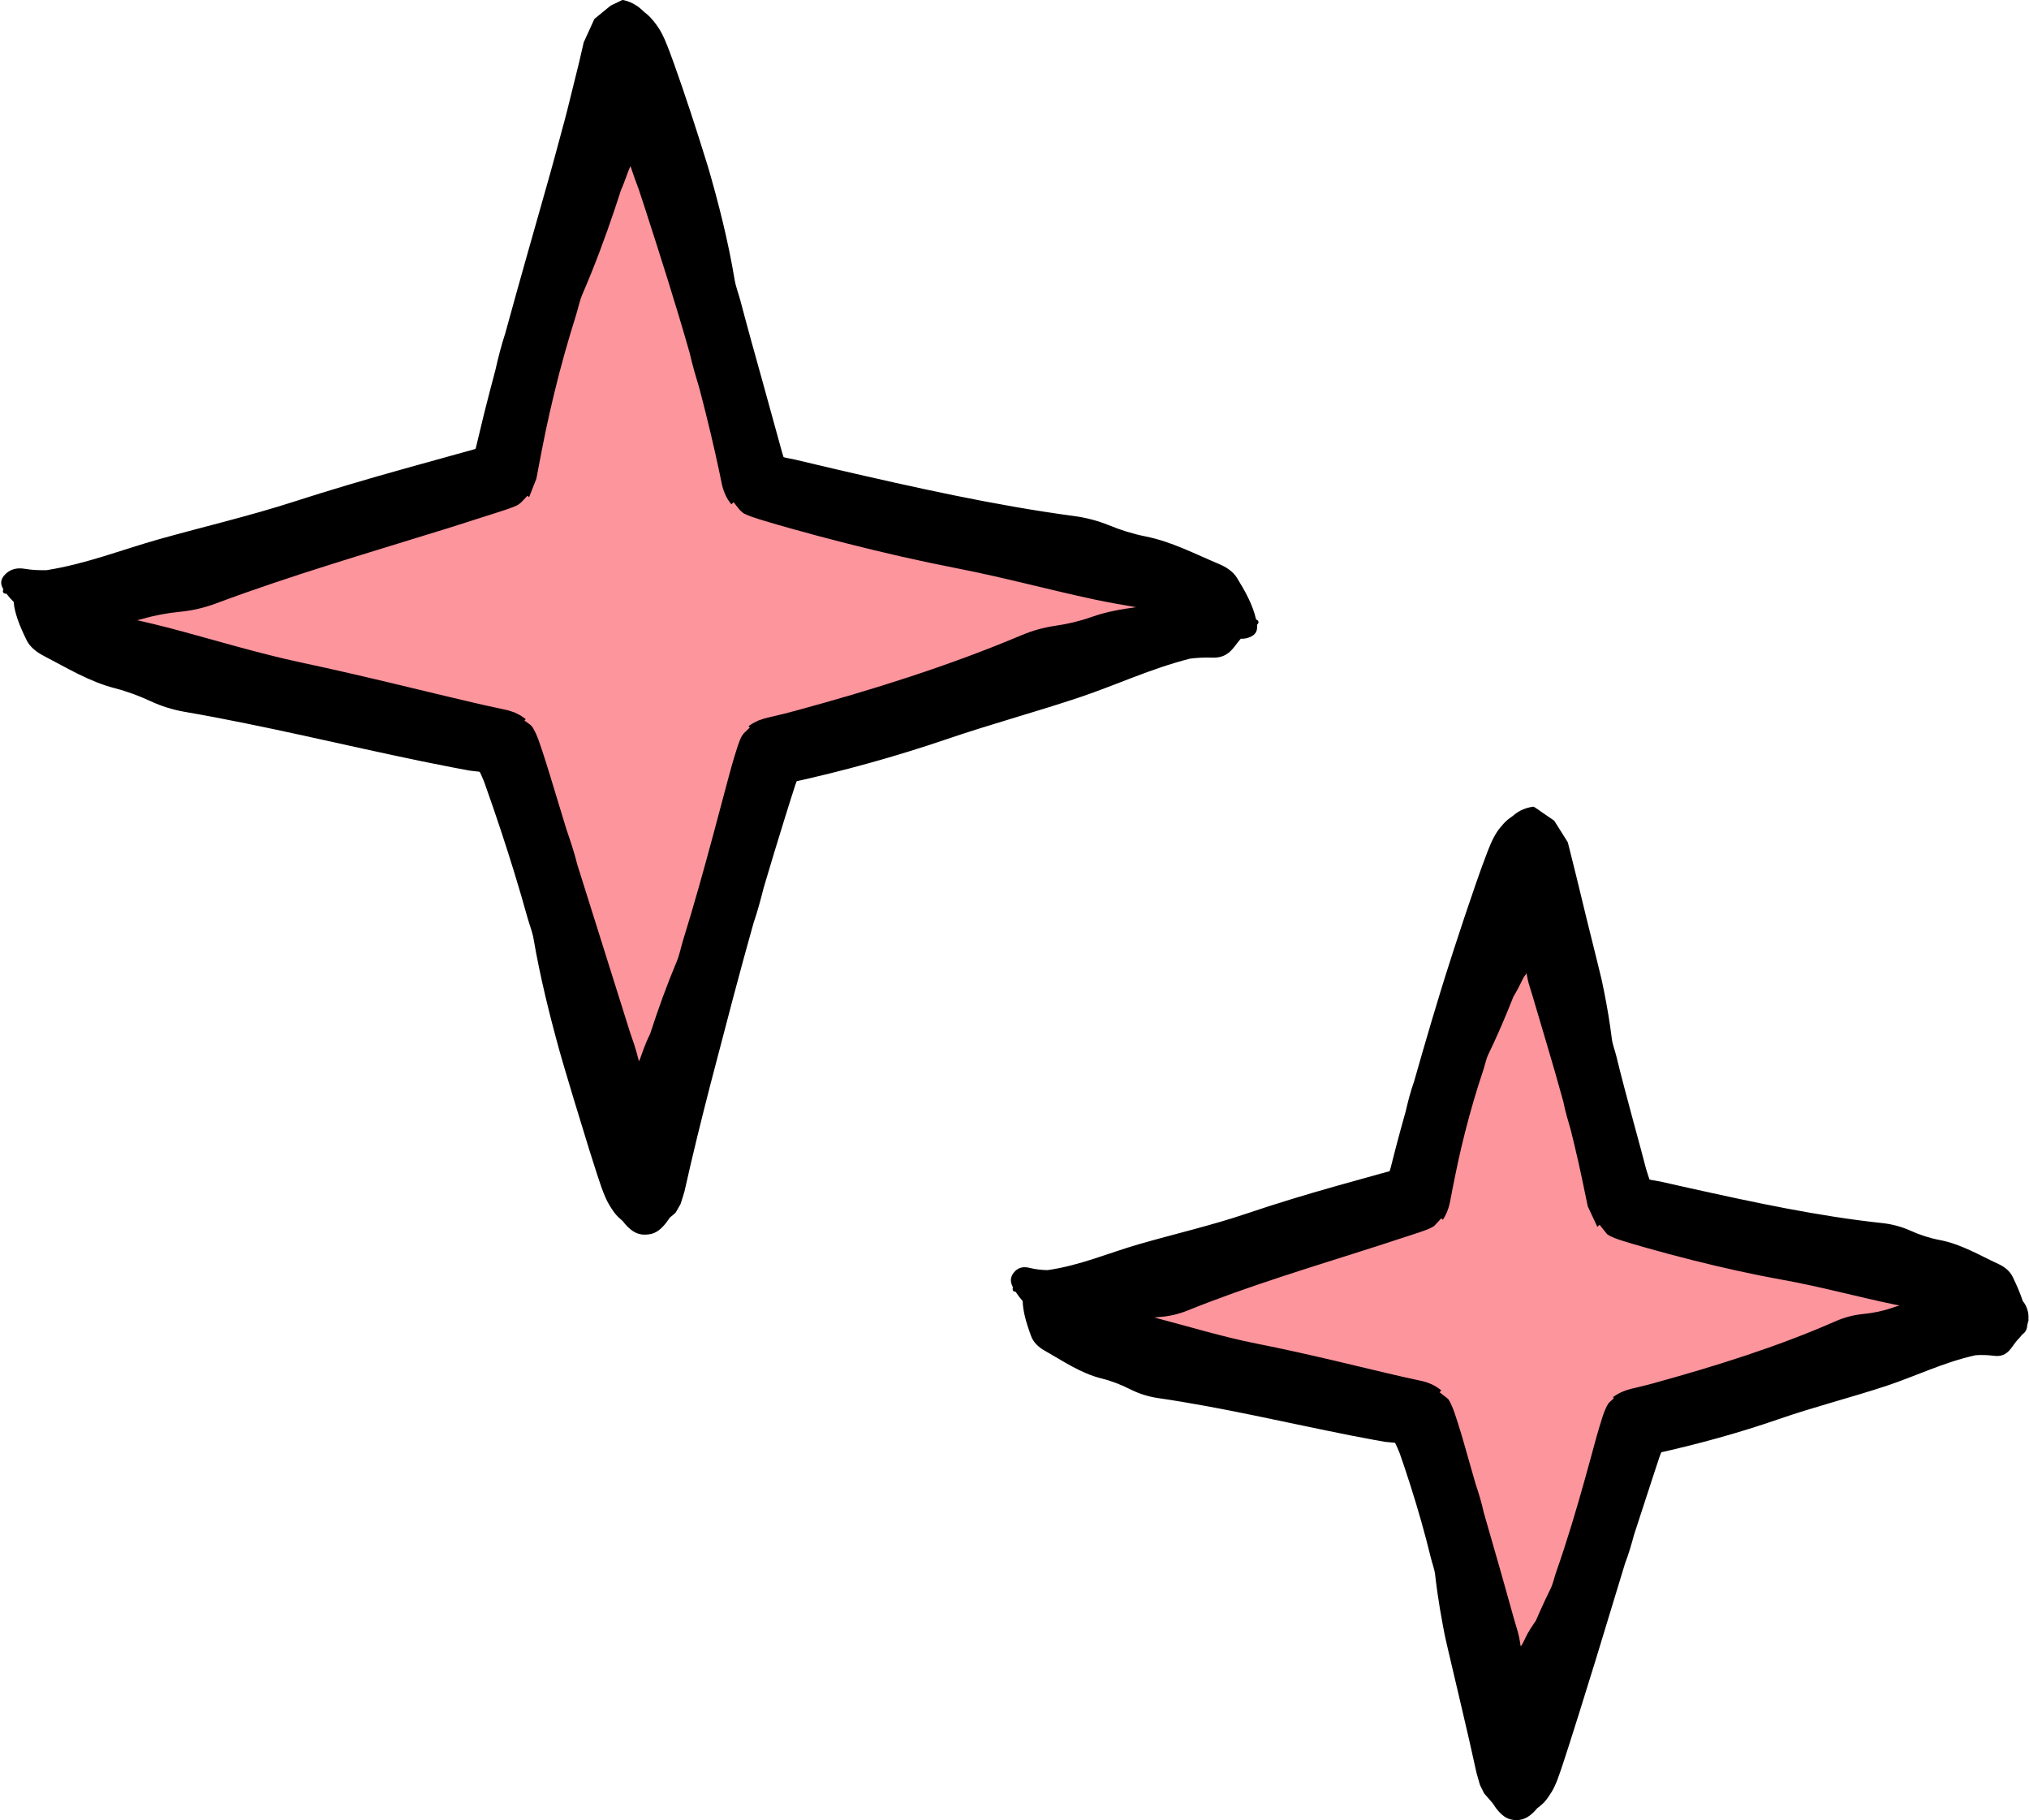 <?xml version="1.0" encoding="UTF-8" standalone="no"?><svg xmlns="http://www.w3.org/2000/svg" xmlns:xlink="http://www.w3.org/1999/xlink" fill="#000000" height="448.8" preserveAspectRatio="xMidYMid meet" version="1" viewBox="-0.3 -0.0 500.4 448.8" width="500.4" zoomAndPan="magnify"><g id="Layer_2"><g><g><g id="change1_1"><path d="M189.038,184.42c-0.995,0.202-22.102,72.738-30.476,110.554 c-0.586,2.646-34.427-110.352-35.422-110.554 C83.599,176.375,4.529,149.791,7.179,149.207 c39.978-8.803,117.725-30.213,117.927-31.208 c7.601-37.532,20.136-70.762,28.51-108.578 c0.586-2.645,25.855,71.046,33.456,108.578 c0.202,0.995,74.743,22.405,114.721,31.208 C304.444,149.791,228.578,176.375,189.038,184.42z M493.633,321.816 c-32.347-7.123-92.837-24.863-93-25.668 c-6.15-30.368-16.293-57.255-23.068-87.853 c-0.474-2.141-20.92,57.485-27.07,87.853 c-0.163,0.805-61.348,18.545-93.694,25.668 c-2.144,0.472,60.111,21.566,92.103,28.075 c0.805,0.164,17.884,58.854,24.659,89.452 c0.474,2.141,27.855-89.288,28.661-89.452 C434.217,343.382,495.777,322.288,493.633,321.816z" fill="#fd959d"/></g><g id="change2_1"><path d="M499.957,325.253c0.022-0.287,0.03-0.57,0.014-0.835 c-0.022-0.356-0.064-0.654-0.136-0.985c-0.079-0.362-0.195-0.735-0.347-1.098 c-0.233-0.565-0.561-1.097-0.928-1.548c-0.66-2.016-1.534-3.972-2.462-5.914 c-0.695-1.453-2.022-2.51-3.498-3.19c-4.749-2.188-9.247-4.937-14.555-5.937 c-2.493-0.47-4.892-1.268-7.25-2.326c-2.116-0.95-4.511-1.59-6.826-1.837 c-16.085-1.721-31.961-5.173-47.702-8.659l-4.265-0.956 c-1.34-0.298-3.189-0.747-3.358-0.726c-0.554-0.088-1.134-0.184-1.73-0.31 c-0.14-0.042-0.32-0.045-0.422-0.14l-0.132-0.394l-0.268-0.816l-0.243-0.766 l-0.119-0.366l-0.245-0.905l-1.029-3.902l-2.104-7.768 c-1.385-5.178-2.784-10.327-4.036-15.51c-0.351-1.429-0.93-2.83-1.104-4.271 c-0.483-3.921-1.14-7.799-1.909-11.639l-0.592-2.87l-1.16-4.751 l-2.523-10.173l-2.557-10.53l-1.32-5.287l-0.665-2.652l-0.083-0.332 l-0.042-0.166c-0.017-0.036-0.035-0.059-0.053-0.089l-0.213-0.342l-0.427-0.684 l-1.72-2.733l-0.865-1.366c-0.077-0.144-0.133-0.157-0.195-0.204l-0.184-0.128 l-0.368-0.256l-1.476-1.012l-0.742-0.501l-0.539-0.388 c-0.287-0.206-0.575-0.403-0.865-0.594l-0.435-0.281l-0.218-0.137 c-0.038-0.022-0.069-0.047-0.113-0.066c-0.109-0.016-0.182,0.003-0.242,0.007 c-0.872,0.142-1.542,0.325-2.365,0.653c-0.8,0.328-1.665,0.827-2.592,1.65 c-0.467,0.353-0.964,0.648-1.47,1.118c-0.509,0.447-1.025,1.051-1.56,1.685 c-1.074,1.26-2.142,3.266-3.096,5.799c-0.969,2.472-1.908,5.118-2.839,7.777 c-1.859,5.336-3.673,10.798-5.454,16.268l-2.127,6.632l-1.154,3.716 l-2.251,7.452c-1.479,4.976-2.92,9.969-4.346,14.982 c-0.852,2.377-1.481,4.839-2.059,7.322c-0.777,2.769-1.542,5.55-2.282,8.352 l-1.086,4.223l-0.264,1.063l-0.042,0.166l-0.014,0.043l-0.027,0.087 l-0.103,0.341l-0.128,0.452c0.004,0.093-0.094,0.11-0.17,0.13l-0.234,0.061 l-0.46,0.115l-1.421,0.389l-10.986,3.061 c-7.345,2.082-14.679,4.285-21.945,6.747 c-8.781,2.974-17.876,5.047-26.798,7.624 c-7.28,2.101-14.373,5.216-22.399,6.349c-1.464-0.029-2.931-0.186-4.404-0.556 c-1.505-0.378-2.839-0.147-3.875,1.13c-1.04,1.282-0.867,2.442-0.235,3.668 c-0.048,0.117-0.078,0.232-0.078,0.34c-0.003,0.597,0.335,0.741,0.745,0.763 c0.526,0.813,1.111,1.575,1.736,2.305c0.014,1.172,0.233,2.365,0.487,3.525 c0.399,1.719,0.97,3.415,1.59,5.099c0.561,1.521,1.811,2.707,3.239,3.514 c4.589,2.591,8.912,5.632,14.158,6.931c2.462,0.609,4.811,1.527,7.113,2.693 c2.066,1.047,4.428,1.79,6.726,2.126c15.974,2.321,31.63,6.07,47.514,9.213 l5.725,1.087l2.792,0.5l1.111,0.107l0.946,0.092l0.243,0.024 c0.077,0.01,0.18-0.002,0.206,0.081c0.077,0.126,0.143,0.259,0.209,0.394 c0.261,0.54,0.508,1.114,0.757,1.713l0.091,0.224 c0.01,0.017,0.04,0.101,0.074,0.199l0.095,0.27l0.376,1.082l0.74,2.176 l1.434,4.384c1.869,5.871,3.573,11.814,5.029,17.826 c0.339,1.398,0.903,2.769,1.062,4.179c0.322,2.86,0.73,5.702,1.202,8.528 c0.237,1.414,0.488,2.823,0.753,4.23l0.408,2.108 c0.042,0.247,0.208,0.956,0.337,1.525l0.41,1.778l3.514,14.966 c1.196,5.101,2.405,10.272,3.58,15.732l0.703,2.462 c0.061,0.193,0.112,0.438,0.181,0.589l0.212,0.427l0.423,0.855 c0.143,0.264,0.279,0.616,0.428,0.809l0.454,0.516l0.883,1.008 c0.271,0.333,0.574,0.621,0.82,0.991l0.745,1.1l0.717,0.854 c0.237,0.274,0.456,0.444,0.686,0.671c0.697,0.606,1.359,0.962,1.925,1.122 c0.299,0.107,0.555,0.139,0.819,0.189l0.373,0.045 c0.274,0.017,0.423,0.016,0.599,0.014c1.299-0.03,2.698-0.436,4.39-2.23 c0.208-0.207,0.421-0.484,0.637-0.712l0.685-0.535 c0.467-0.36,0.951-0.812,1.442-1.429c0.488-0.591,0.983-1.375,1.486-2.167 c0.247-0.452,0.497-0.866,0.733-1.422c0.243-0.496,0.471-1.09,0.698-1.693 c0.903-2.437,1.758-5.155,2.621-7.811l2.563-8.08l4.114-13.239l2.882-9.463 l4.431-14.55c0.887-2.29,1.566-4.661,2.211-7.044l4.801-14.726l1.208-3.653 l0.302-0.908l0.073-0.197l0.114-0.295c0.082-0.188,0.131-0.401,0.243-0.564 l0.614-0.124l1.937-0.449l3.847-0.927c2.556-0.635,5.096-1.305,7.623-2.009 c5.053-1.409,10.051-2.957,14.995-4.669c8.726-3.023,17.714-5.282,26.495-8.18 c7.173-2.374,14.036-5.796,21.99-7.553c1.474-0.09,2.965-0.063,4.517,0.145 c1.607,0.2,2.938-0.168,4.154-1.744c0.328-0.41,0.592-0.808,0.941-1.287 c0.161-0.235,0.408-0.521,0.729-0.903c0.02-0.024,0.026-0.038,0.056-0.069 l0.118-0.115l0.216-0.229l0.19-0.224c0.074-0.088,0.057-0.089,0.291-0.336 c0.098-0.109,0.178-0.221,0.265-0.332c0.898-0.598,1.211-1.407,1.257-2.362 c0.003-0.011,0.009-0.02,0.012-0.03c0.081-0.258,0.137-0.521,0.183-0.783 c0.005-0.009,0.017-0.018,0.022-0.028 C500.021,325.603,500.022,325.409,499.957,325.253z M459.138,324.001 c-2.269,0.22-4.623,0.843-6.715,1.766 c-14.546,6.398-29.815,11.118-44.981,15.318l-1.95,0.505l-2.432,0.597 c-1.636,0.344-3.226,0.833-4.474,1.596c-0.337,0.171-0.596,0.388-0.898,0.579 l-0.109,0.073l-0.055,0.037l-0.027,0.019l-0.014,0.009 c-0.056-0.056,0.443,0.519,0.225,0.281c-0.078,0.057-0.142,0.119-0.21,0.178 l-0.393,0.361c-0.246,0.257-0.559,0.455-0.761,0.775 c-0.217,0.302-0.38,0.661-0.558,1.006c-0.678,1.422-1.114,3.051-1.597,4.607 l-0.693,2.349l-0.406,1.483l-0.806,2.955l-1.62,5.888 c-2.182,7.835-4.497,15.616-7.191,23.286c-0.478,1.362-0.75,2.825-1.383,4.1 c-0.863,1.739-1.685,3.493-2.475,5.26l-1.131,2.568l-0.525,0.779 c-0.633,0.923-1.071,1.612-1.436,2.269c-0.363,0.649-0.652,1.267-0.924,1.839 c-0.271,0.565-0.519,1.086-0.757,1.328l-0.091,0.085 c-0.01,0.005-0.015,0.019-0.034,0.013l-0.013-0.093l-0.025-0.183l-0.097-0.671 c-0.065-0.418-0.129-0.782-0.197-1.116c-0.135-0.666-0.281-1.219-0.442-1.777 l-0.732-2.466l-3.365-11.981l-4.22-14.695 c-0.517-2.416-1.258-4.787-2.043-7.15l-3.148-11.01l-0.431-1.457 l-0.766-2.475c-0.529-1.635-1.035-3.309-1.755-4.796 c-0.162-0.39-0.401-0.699-0.604-1.047c-0.265-0.278-0.611-0.495-0.895-0.733 l-0.882-0.685l-0.223-0.17l-0.118-0.086l-0.015-0.011l-0.007-0.005 c-0.096,0.103,0.806-0.92,0.421-0.489l-0.027-0.02l-0.055-0.041l-0.437-0.326 c-1.167-0.871-2.675-1.555-4.367-1.934l-4.438-0.969l-2.798-0.646l-4.711-1.115 l-9.475-2.253c-6.338-1.49-12.716-2.926-19.15-4.196 c-8.532-1.686-16.9-4.266-25.343-6.466c0.414-0.04,0.827-0.085,1.246-0.112 c2.335-0.151,4.773-0.712,6.949-1.59c15.124-6.106,30.72-10.742,46.251-15.72 l9.332-3.036c1.134-0.364,2.254-0.741,3.345-1.147 c0.524-0.228,1.074-0.427,1.533-0.721l0.358-0.206l0.272-0.291l0.535-0.571 l0.52-0.554l0.255-0.277l0.127-0.143l0.062-0.081 c-0.086-0.082,0.769,0.697,0.408,0.365l0.003-0.005l0.006-0.01l0.012-0.02 l0.024-0.04c0.257-0.428,0.514-0.852,0.733-1.345 c0.244-0.455,0.413-1.008,0.605-1.523c0.149-0.558,0.315-1.102,0.419-1.688 l0.594-3.113l0.508-2.528l0.789-3.805c0.551-2.537,1.149-5.074,1.792-7.604 c1.288-5.06,2.755-10.095,4.426-15.073c0.462-1.376,0.72-2.851,1.345-4.141 c1.703-3.517,3.269-7.082,4.746-10.681l1.092-2.705l0.269-0.678 c0.065-0.147,0.08-0.141,0.12-0.219l0.202-0.338 c0.26-0.438,0.483-0.831,0.685-1.204c0.402-0.741,0.723-1.414,1.027-2.037 c0.301-0.615,0.585-1.181,0.849-1.496c0.107-0.125,0.205-0.261,0.317-0.408 l0.046-0.054c0.014-0.031,0.05-0.027,0.049,0.038l0.042,0.261l0.085,0.485 c0.111,0.615,0.234,1.123,0.368,1.612c0.263,0.964,0.598,1.909,0.912,2.98 l3.38,11.401c1.464,4.915,2.883,9.798,4.227,14.693 c0.47,2.408,1.178,4.772,1.868,7.128c0.684,2.695,1.297,5.391,1.921,8.086 l0.877,4.044l1.394,6.684l2.017,4.315l0.253,0.54l0.063,0.135l0.016,0.034 l0.008,0.017c1.125-1.015,0.318-0.273,0.572-0.495l0.045,0.06l0.174,0.224 l0.696,0.871l0.728,0.909l0.186,0.232c0.077,0.062,0.171,0.108,0.255,0.163 l0.522,0.316c1.486,0.746,3.22,1.209,4.889,1.729l4.133,1.196 c3.754,1.06,7.484,2.054,11.227,2.998c7.484,1.885,15.002,3.56,22.595,4.924 c9.175,1.647,18.205,4.155,27.361,6.044c0.388,0.08,0.781,0.147,1.171,0.222 c-0.583,0.157-1.165,0.33-1.744,0.535 C464.102,323.261,461.666,323.756,459.138,324.001z M293.21,162.398 c1.789-0.218,3.592-0.319,5.45-0.241c1.919,0.066,3.547-0.43,5.029-2.15 c0.395-0.447,0.709-0.875,1.095-1.387c0.068-0.111,0.234-0.284,0.327-0.419 c0.035-0.059,0.131-0.16,0.22-0.258c0.084-0.096,0.16-0.189,0.228-0.28 l0.159-0.174c0.639,0.04,1.298-0.048,1.979-0.29 c1.819-0.649,2.163-1.77,2.019-3.169c0.111-0.082,0.199-0.171,0.25-0.267 c0.285-0.534-0.033-0.823-0.491-1.037c-0.79-3.566-2.668-6.93-4.72-10.267 c-0.927-1.506-2.608-2.645-4.453-3.411c-5.934-2.465-11.59-5.491-18.141-6.794 c-3.076-0.612-6.056-1.553-8.998-2.755c-2.641-1.079-5.606-1.862-8.451-2.241 c-19.766-2.644-39.355-7.051-58.785-11.535l-10.111-2.391l-2.138-0.431 l-0.521-0.126c-0.076-0.033-0.195-0.031-0.231-0.11l-0.072-0.237l-0.298-0.975 c-1.633-5.92-3.266-11.842-4.899-17.766 c-1.814-6.488-3.621-12.96-5.329-19.463c-0.463-1.761-1.16-3.497-1.453-5.26 c-0.798-4.807-1.798-9.576-2.94-14.312c-0.571-2.369-1.178-4.729-1.814-7.083 l-0.975-3.526l-0.502-1.76l-0.279-0.957l-0.472-1.53 c-2.525-8.147-5.237-16.489-8.082-24.422c-0.714-1.964-1.435-3.923-2.19-5.659 c-0.753-1.755-1.575-3.043-2.373-4.053c-0.796-1.025-1.573-1.866-2.308-2.417 c-0.373-0.26-0.716-0.641-1.063-0.94c-0.343-0.301-0.677-0.562-1.004-0.793 c-1.187-0.809-2.156-1.183-3.294-1.464c-0.078-0.016-0.157-0.032-0.268-0.044 c-0.183-0.016-0.182,0.031-0.247,0.051l-0.319,0.155l-0.638,0.308l-1.278,0.616 l-0.32,0.155c-0.106,0.051-0.2,0.083-0.371,0.236l-0.913,0.742l-1.826,1.495 l-0.912,0.754c-0.077,0.083-0.151,0.081-0.229,0.234l-0.237,0.517l-0.473,1.035 l-1.889,4.146l-1.137,4.937l-1.185,4.783c-0.799,3.169-1.555,6.416-2.386,9.508 l-2.498,9.252l-1.087,3.937l-0.705,2.495 c-3.441,12.144-6.946,24.398-10.336,36.788c-0.97,2.959-1.749,5.988-2.435,9.06 c-0.968,3.556-1.867,7.15-2.785,10.734l-1.976,8.213 c-0.058,0.181-0.082,0.383-0.165,0.54c-0.186,0.068-0.377,0.111-0.563,0.162 l-4.059,1.122l-13.411,3.722c-8.96,2.516-17.911,5.14-26.797,8.011 c-10.899,3.52-22.131,6.132-33.187,9.237 c-9.021,2.53-17.866,6.071-27.758,7.637c-1.791,0.048-3.582-0.035-5.37-0.334 c-1.827-0.304-3.476-0.002-4.812,1.341c-1.342,1.349-1.187,2.513-0.473,3.721 c-0.065,0.121-0.107,0.239-0.113,0.347c-0.033,0.604,0.373,0.733,0.875,0.734 c0.544,0.717,1.147,1.392,1.794,2.036c0.072,1.352,0.463,2.747,0.905,4.103 c0.608,1.794,1.417,3.572,2.284,5.339c0.783,1.596,2.375,2.895,4.159,3.817 c5.733,2.961,11.178,6.351,17.633,8.017c3.029,0.781,5.944,1.869,8.816,3.205 c2.578,1.2,5.496,2.107,8.312,2.594c19.573,3.371,38.875,8.139,58.425,12.184 l7.425,1.476l3.732,0.703l0.468,0.086l0.234,0.043l0.106,0.015l0.356,0.042 l0.73,0.086l1.144,0.135c0.244-0.039,0.265,0.219,0.358,0.357l0.231,0.501 l0.45,1.044l0.226,0.549l0.471,1.314c1.25,3.517,2.467,7.073,3.649,10.641 c2.363,7.139,4.586,14.339,6.6,21.609c0.476,1.719,1.182,3.412,1.479,5.14 c1.621,9.421,3.916,18.701,6.473,27.929l0.724,2.502l0.9,3.047l1.831,6.124 l3.765,12.289l1.934,6.081c0.654,1.99,1.31,4.006,2.022,5.653 c0.711,1.657,1.487,2.805,2.215,3.844c0.737,1.006,1.465,1.597,2.138,2.18 c1.443,1.895,2.753,2.8,3.904,3.13c0.605,0.17,1.064,0.235,1.813,0.207 c0.423-0.018,0.882-0.051,1.398-0.192c1.027-0.264,2.268-0.979,3.638-2.796 l0.523-0.72c0.184-0.221,0.326-0.527,0.551-0.667 c0.416-0.369,0.838-0.637,1.249-1.091l1.185-2.071 c0.345-0.972,0.655-2.133,0.985-3.19c2.043-9.154,4.173-17.748,6.38-26.312 l5.697-21.718c1.605-6.029,3.239-12.053,4.935-18.06 c0.982-2.858,1.761-5.793,2.512-8.741c1.72-5.825,3.487-11.638,5.284-17.412 l1.354-4.316l1.169-3.64l0.257-0.692c0.023-0.057,0.045-0.113,0.073-0.168 c0.033-0.053,0.114-0.034,0.169-0.055l0.362-0.073l2.477-0.561l4.98-1.191 c3.308-0.818,6.594-1.681,9.862-2.589c6.535-1.815,13-3.805,19.397-5.988 c10.788-3.684,21.849-6.654,32.675-10.29 C274.962,168.909,283.482,164.869,293.21,162.398z M251.642,156.62 c-18.049,7.617-36.908,13.514-55.695,18.614l-2.795,0.737l-4.448,1.061 c-0.458,0.101-0.877,0.255-1.302,0.4l-0.637,0.217 c-0.199,0.086-0.384,0.186-0.576,0.278c-0.376,0.191-0.782,0.361-1.096,0.592 l-0.501,0.325l-0.25,0.162l-0.031,0.02c0.648,0.749,0.171,0.215,0.311,0.385 l-0.016,0.012l-0.063,0.05l-0.114,0.103l-0.872,0.834l-0.439,0.43l-0.375,0.51 c-0.457,0.723-0.747,1.605-1.057,2.46c-0.291,0.872-0.564,1.751-0.831,2.632 l-0.732,2.497l-0.908,3.34l-3.544,13.276 c-2.369,8.828-4.818,17.622-7.53,26.355c-0.531,1.709-0.851,3.521-1.533,5.142 c-2.461,5.856-4.615,11.832-6.574,17.883c-0.773,1.573-1.249,2.737-1.659,3.861 c-0.41,1.116-0.752,2.203-1.042,2.786l-0.032,0.064 c-0.033-0.013-0.049-0.106-0.068-0.156l-0.099-0.356l-0.172-0.661l-0.306-1.148 c-0.195-0.703-0.384-1.306-0.582-1.902l-0.619-1.793l-0.353-1.034l-1.73-5.505 c-3.761-11.956-7.52-23.907-11.281-35.866 c-0.738-2.948-1.696-5.848-2.695-8.743l-3.983-13.083l-1.022-3.292 l-0.867-2.696c-0.325-0.985-0.651-1.972-1.002-2.941 c-0.353-0.967-0.749-1.907-1.246-2.737c-0.403-0.925-1.28-1.35-1.979-1.885 l-0.14-0.098l-0.073-0.05l-0.019-0.012l-0.01-0.006 c-0.286,0.32,0.379-0.444,0.308-0.368l-0.034-0.024l-0.27-0.192l-0.539-0.384 c-0.333-0.274-0.785-0.469-1.199-0.69c-0.212-0.107-0.417-0.22-0.634-0.321 l-0.714-0.239c-0.477-0.157-0.943-0.332-1.461-0.432l-5.494-1.195l-2.96-0.682 l-5.936-1.401l-11.921-2.862c-7.967-1.909-15.969-3.781-24.027-5.493 c-11.02-2.344-21.871-5.701-32.804-8.583c-2.582-0.683-5.198-1.287-7.831-1.89 c0.475-0.117,0.95-0.223,1.425-0.36c3.038-0.878,6.135-1.431,9.321-1.743 c2.86-0.281,5.868-0.984,8.574-1.994c18.806-7.029,38.113-12.62,57.333-18.596 l10.104-3.219l3.891-1.253c0.67-0.217,1.32-0.457,1.966-0.701 c0.615-0.277,1.297-0.484,1.756-0.924c0.268-0.184,0.48-0.41,0.689-0.638 l0.626-0.66l0.306-0.327l0.152-0.169l0.074-0.094l0.019-0.024l0.005-0.006 c0.823,0.738,0.229,0.201,0.414,0.364l0.006-0.014l0.022-0.057l0.356-0.902 l1.411-3.59l1.283-6.726l0.969-4.834c0.689-3.219,1.392-6.436,2.186-9.641 c1.546-6.415,3.358-12.795,5.344-19.135c0.545-1.716,0.883-3.537,1.581-5.162 c2.949-6.815,5.552-13.787,7.935-20.882l0.881-2.668l0.435-1.336l0.216-0.669 l0.075-0.176l0.494-1.179c0.299-0.747,0.555-1.438,0.785-2.084 c0.279-0.769,0.526-1.478,0.749-1.953l0.136-0.313l0.064-0.162l0.031-0.083 l0.016-0.041c0.019-0.008,0.033,0.034,0.044,0.053 c0.165,0.407,0.275,0.793,0.395,1.144c0.231,0.706,0.442,1.312,0.66,1.909 l0.667,1.795l0.341,0.938l1.397,4.25c3.88,11.994,7.721,24.009,11.157,36.1 c0.667,2.968,1.537,5.895,2.421,8.818c0.908,3.464,1.78,6.931,2.605,10.393 l1.201,5.187l0.65,2.946l0.509,2.361l0.503,2.455 c0.229,1.045,0.569,2.03,0.993,2.906c0.239,0.405,0.432,0.885,0.708,1.228 l0.397,0.543l0.199,0.271l0.05,0.068c1.133-1.016,0.322-0.271,0.578-0.493 l0.014,0.018l0.027,0.037l0.107,0.139l0.853,1.069 c0.306,0.358,0.555,0.768,0.961,1.053c0.193,0.149,0.356,0.329,0.573,0.453 l0.703,0.315c0.456,0.225,0.969,0.384,1.462,0.565 c0.996,0.351,2.023,0.664,3.049,0.973l2.887,0.852l3.429,0.978 c4.557,1.279,9.097,2.488,13.649,3.646c9.102,2.313,18.24,4.411,27.453,6.2 c11.292,2.192,22.461,5.241,33.749,7.656c3.408,0.728,6.858,1.313,10.34,1.912 c-3.68,0.492-7.36,1.119-10.997,2.415c-2.904,1.033-5.895,1.731-8.988,2.178 C257.138,154.704,254.239,155.52,251.642,156.62z" fill="inherit"/></g></g></g></g></svg>